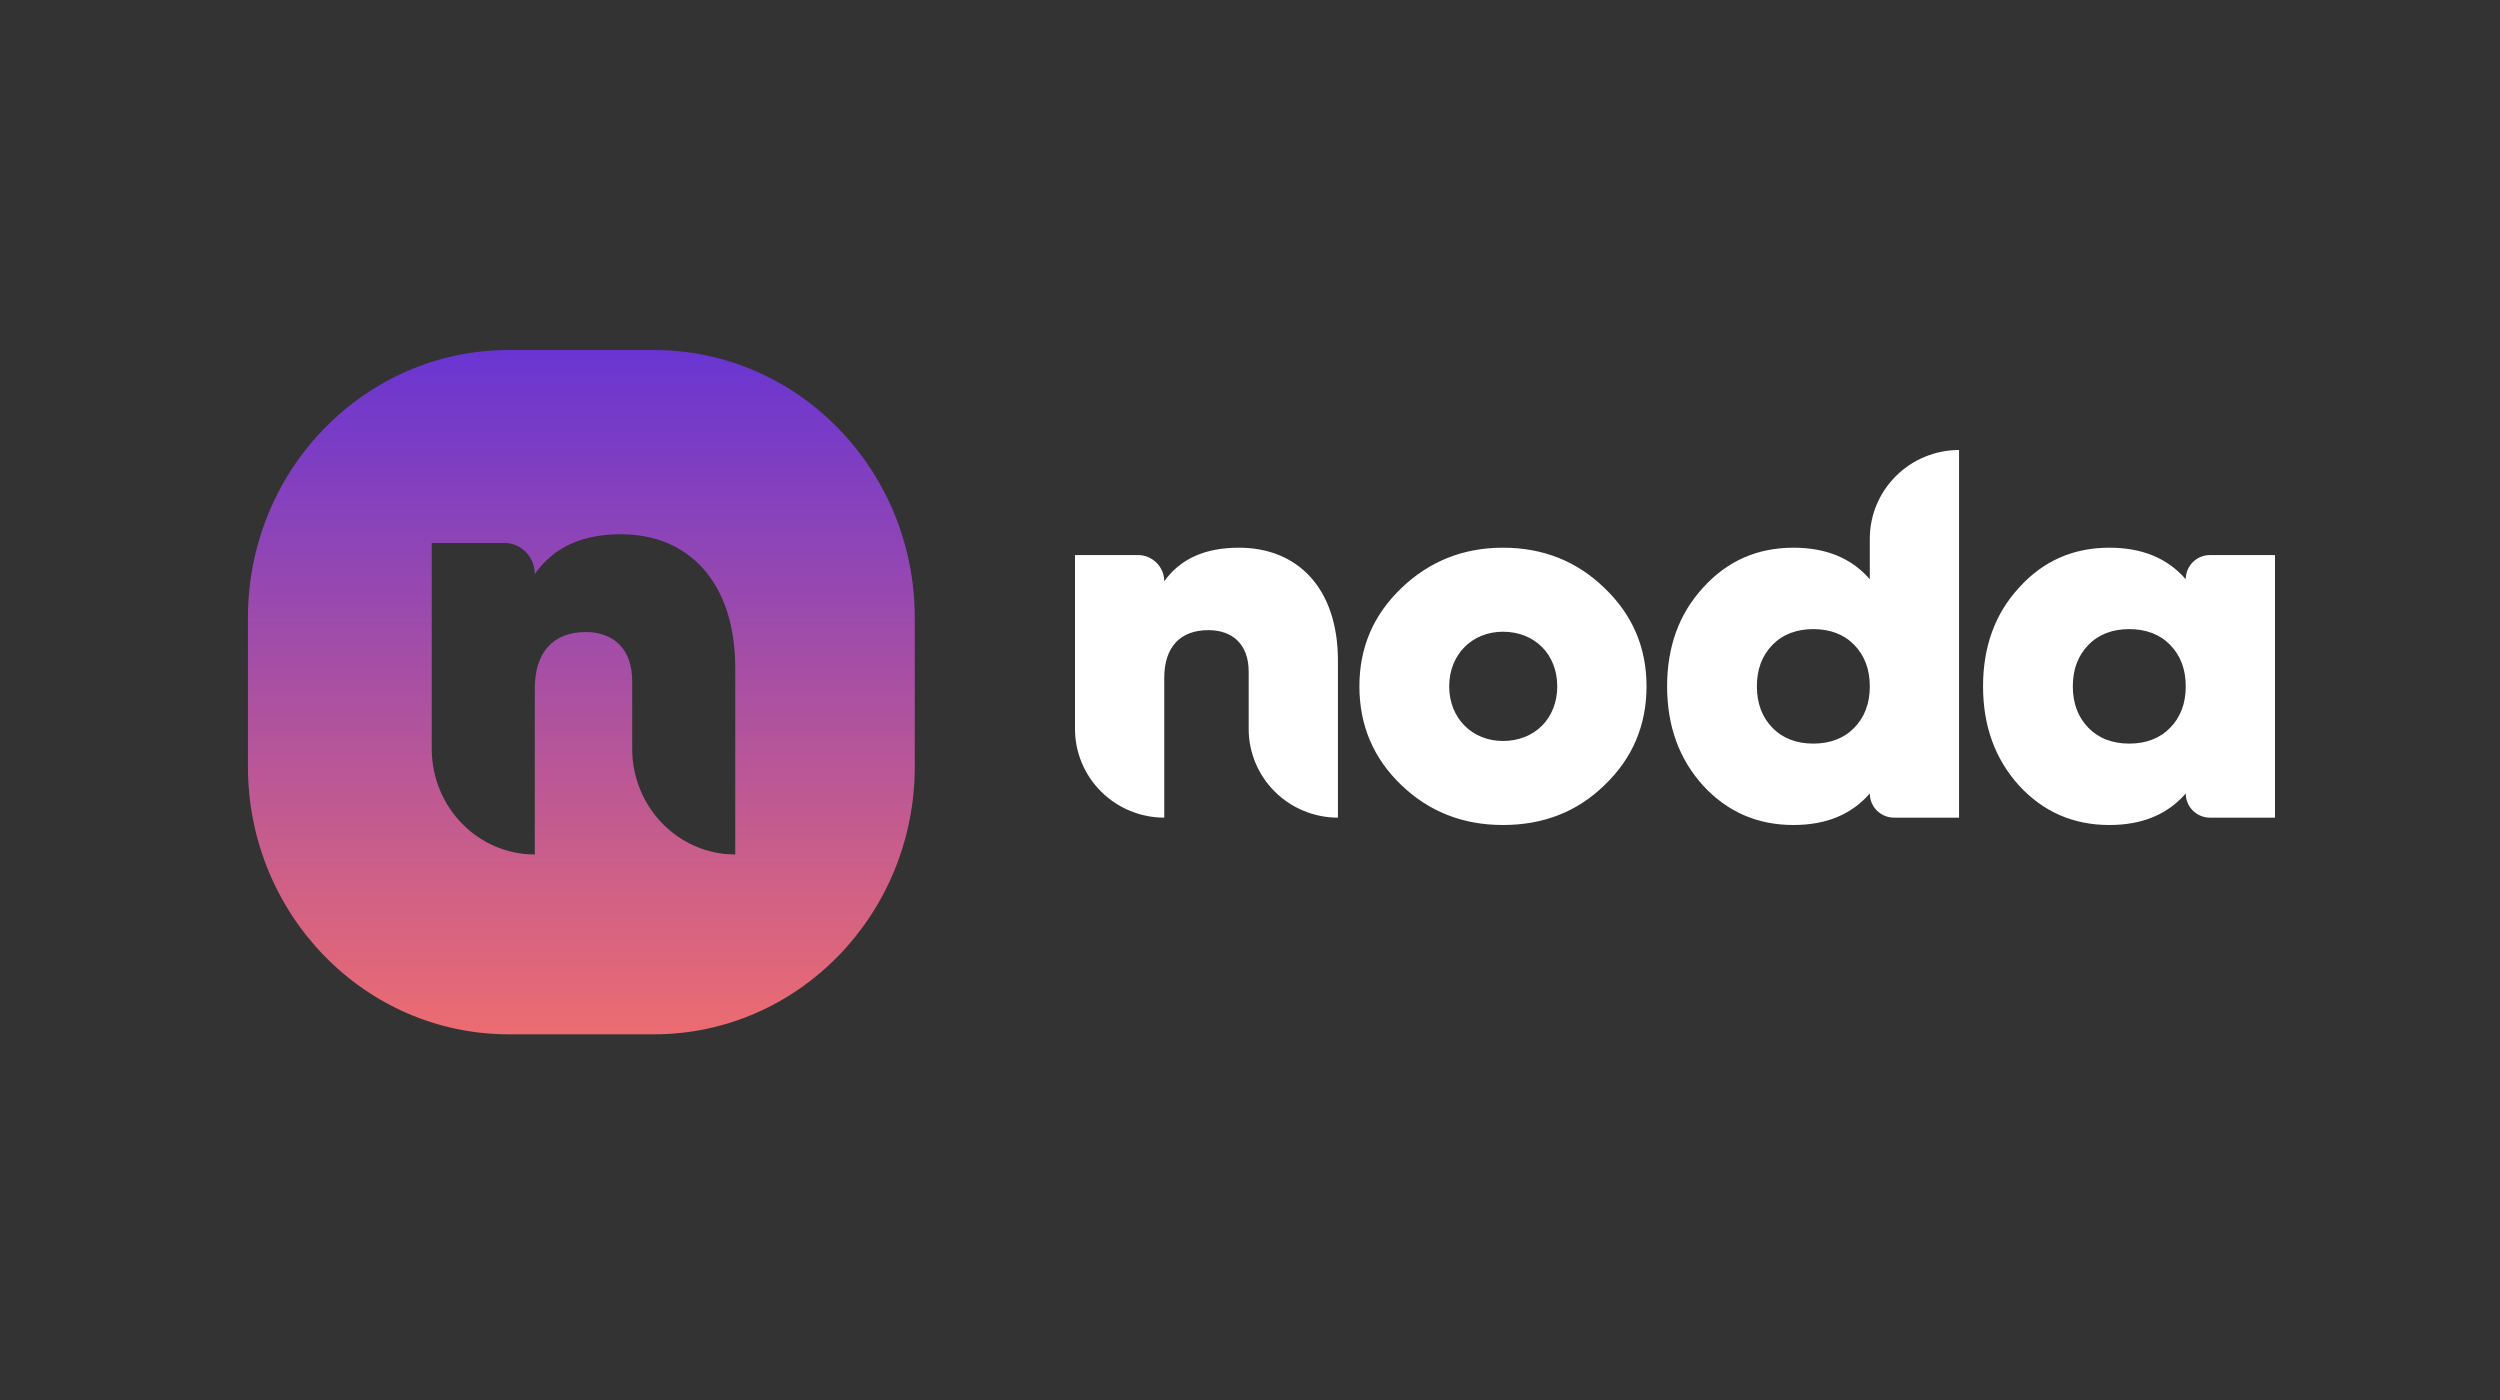 <svg width="100" height="56" viewBox="0 0 100 56" fill="none" xmlns="http://www.w3.org/2000/svg">
<rect x="0" y="0" width="100" height="56" fill="#333333" stroke="none"/>
<path d="M49.56 21.908C48.205 21.908 47.215 22.349 46.57 23.252C46.57 22.672 46.097 22.202 45.515 22.202H43V29.152C42.999 29.618 43.091 30.08 43.271 30.511C43.45 30.942 43.712 31.333 44.044 31.663C44.376 31.993 44.769 32.255 45.203 32.434C45.636 32.613 46.101 32.706 46.57 32.706V27.117C46.57 25.878 47.215 25.206 48.333 25.206C49.301 25.206 49.947 25.773 49.947 26.865V29.152C49.946 29.618 50.038 30.08 50.217 30.511C50.396 30.942 50.659 31.334 50.991 31.664C51.322 31.994 51.716 32.256 52.15 32.434C52.583 32.613 53.048 32.706 53.517 32.706V26.424C53.517 23.504 51.883 21.908 49.56 21.908ZM60.118 33C61.731 33 63.086 32.475 64.183 31.403C65.302 30.332 65.861 29.009 65.861 27.454C65.861 25.899 65.302 24.597 64.184 23.525C63.086 22.454 61.731 21.908 60.118 21.908C58.527 21.908 57.172 22.454 56.054 23.525C54.935 24.597 54.376 25.899 54.376 27.454C54.376 29.009 54.935 30.332 56.053 31.403C57.171 32.475 58.527 33 60.118 33ZM60.118 29.639C58.892 29.639 57.968 28.736 57.968 27.454C57.968 26.172 58.892 25.269 60.118 25.269C61.387 25.269 62.29 26.172 62.29 27.454C62.29 28.736 61.387 29.639 60.118 29.639ZM74.792 23.169C74.061 22.328 73.05 21.908 71.738 21.908C70.298 21.908 69.093 22.433 68.125 23.504C67.157 24.555 66.684 25.878 66.684 27.454C66.684 29.029 67.157 30.353 68.124 31.424C69.093 32.475 70.297 33 71.738 33C73.05 33 74.061 32.58 74.792 31.739C74.792 32.274 75.227 32.706 75.763 32.706H78.362V18C77.414 18.001 76.505 18.376 75.836 19.043C75.166 19.71 74.791 20.613 74.792 21.555V23.169ZM70.899 29.113C70.491 28.694 70.275 28.147 70.275 27.454C70.275 26.761 70.49 26.215 70.899 25.795C71.308 25.374 71.868 25.164 72.534 25.164C73.201 25.164 73.76 25.374 74.168 25.794C74.577 26.215 74.792 26.761 74.792 27.454C74.792 28.147 74.577 28.694 74.168 29.113C73.76 29.534 73.201 29.744 72.534 29.744C71.868 29.744 71.308 29.534 70.899 29.114L70.899 29.113ZM87.43 23.169C86.698 22.328 85.688 21.908 84.376 21.908C82.935 21.908 81.731 22.433 80.763 23.504C79.795 24.555 79.322 25.878 79.322 27.454C79.322 29.029 79.795 30.353 80.763 31.424C81.731 32.475 82.935 33 84.376 33C85.688 33 86.698 32.58 87.43 31.739C87.43 32.274 87.864 32.706 88.4 32.706H91V22.202H88.4C87.864 22.202 87.43 22.634 87.43 23.169ZM83.537 29.113C83.128 28.694 82.913 28.147 82.913 27.454C82.913 26.761 83.128 26.215 83.537 25.795C83.946 25.374 84.505 25.164 85.171 25.164C85.838 25.164 86.397 25.374 86.806 25.794C87.215 26.215 87.43 26.761 87.43 27.454C87.43 28.147 87.215 28.694 86.806 29.113C86.397 29.534 85.838 29.744 85.171 29.744C84.505 29.744 83.946 29.534 83.537 29.114V29.113Z" fill="white"/>
<path fill-rule="evenodd" clip-rule="evenodd" d="M20.355 14C14.59 14 9.917 18.795 9.917 24.711V24.712V30.662C9.917 36.578 14.59 41.373 20.355 41.373H26.153C31.918 41.373 36.591 36.578 36.591 30.662V24.711C36.591 18.795 31.918 14 26.153 14H20.355ZM21.391 22.965C22.136 21.893 23.278 21.37 24.842 21.37C27.523 21.37 29.41 23.264 29.41 26.728V34.179C27.134 34.179 25.288 32.285 25.288 29.95V27.251C25.288 25.956 24.544 25.282 23.427 25.282C22.135 25.282 21.391 26.08 21.391 27.55V34.179C19.115 34.179 17.27 32.285 17.27 29.95V21.719H20.177C20.336 21.719 20.494 21.751 20.642 21.814C20.789 21.877 20.923 21.968 21.036 22.084C21.149 22.2 21.238 22.337 21.299 22.488C21.36 22.639 21.391 22.801 21.391 22.965Z" fill="url(#paint0_linear_1_661)"/>
<defs>
<linearGradient id="paint0_linear_1_661" x1="23.254" y1="14" x2="23.254" y2="41.373" gradientUnits="userSpaceOnUse">
<stop stop-color="#6935D2"/>
<stop offset="1" stop-color="#EC6C71"/>
</linearGradient>
</defs>
</svg>
